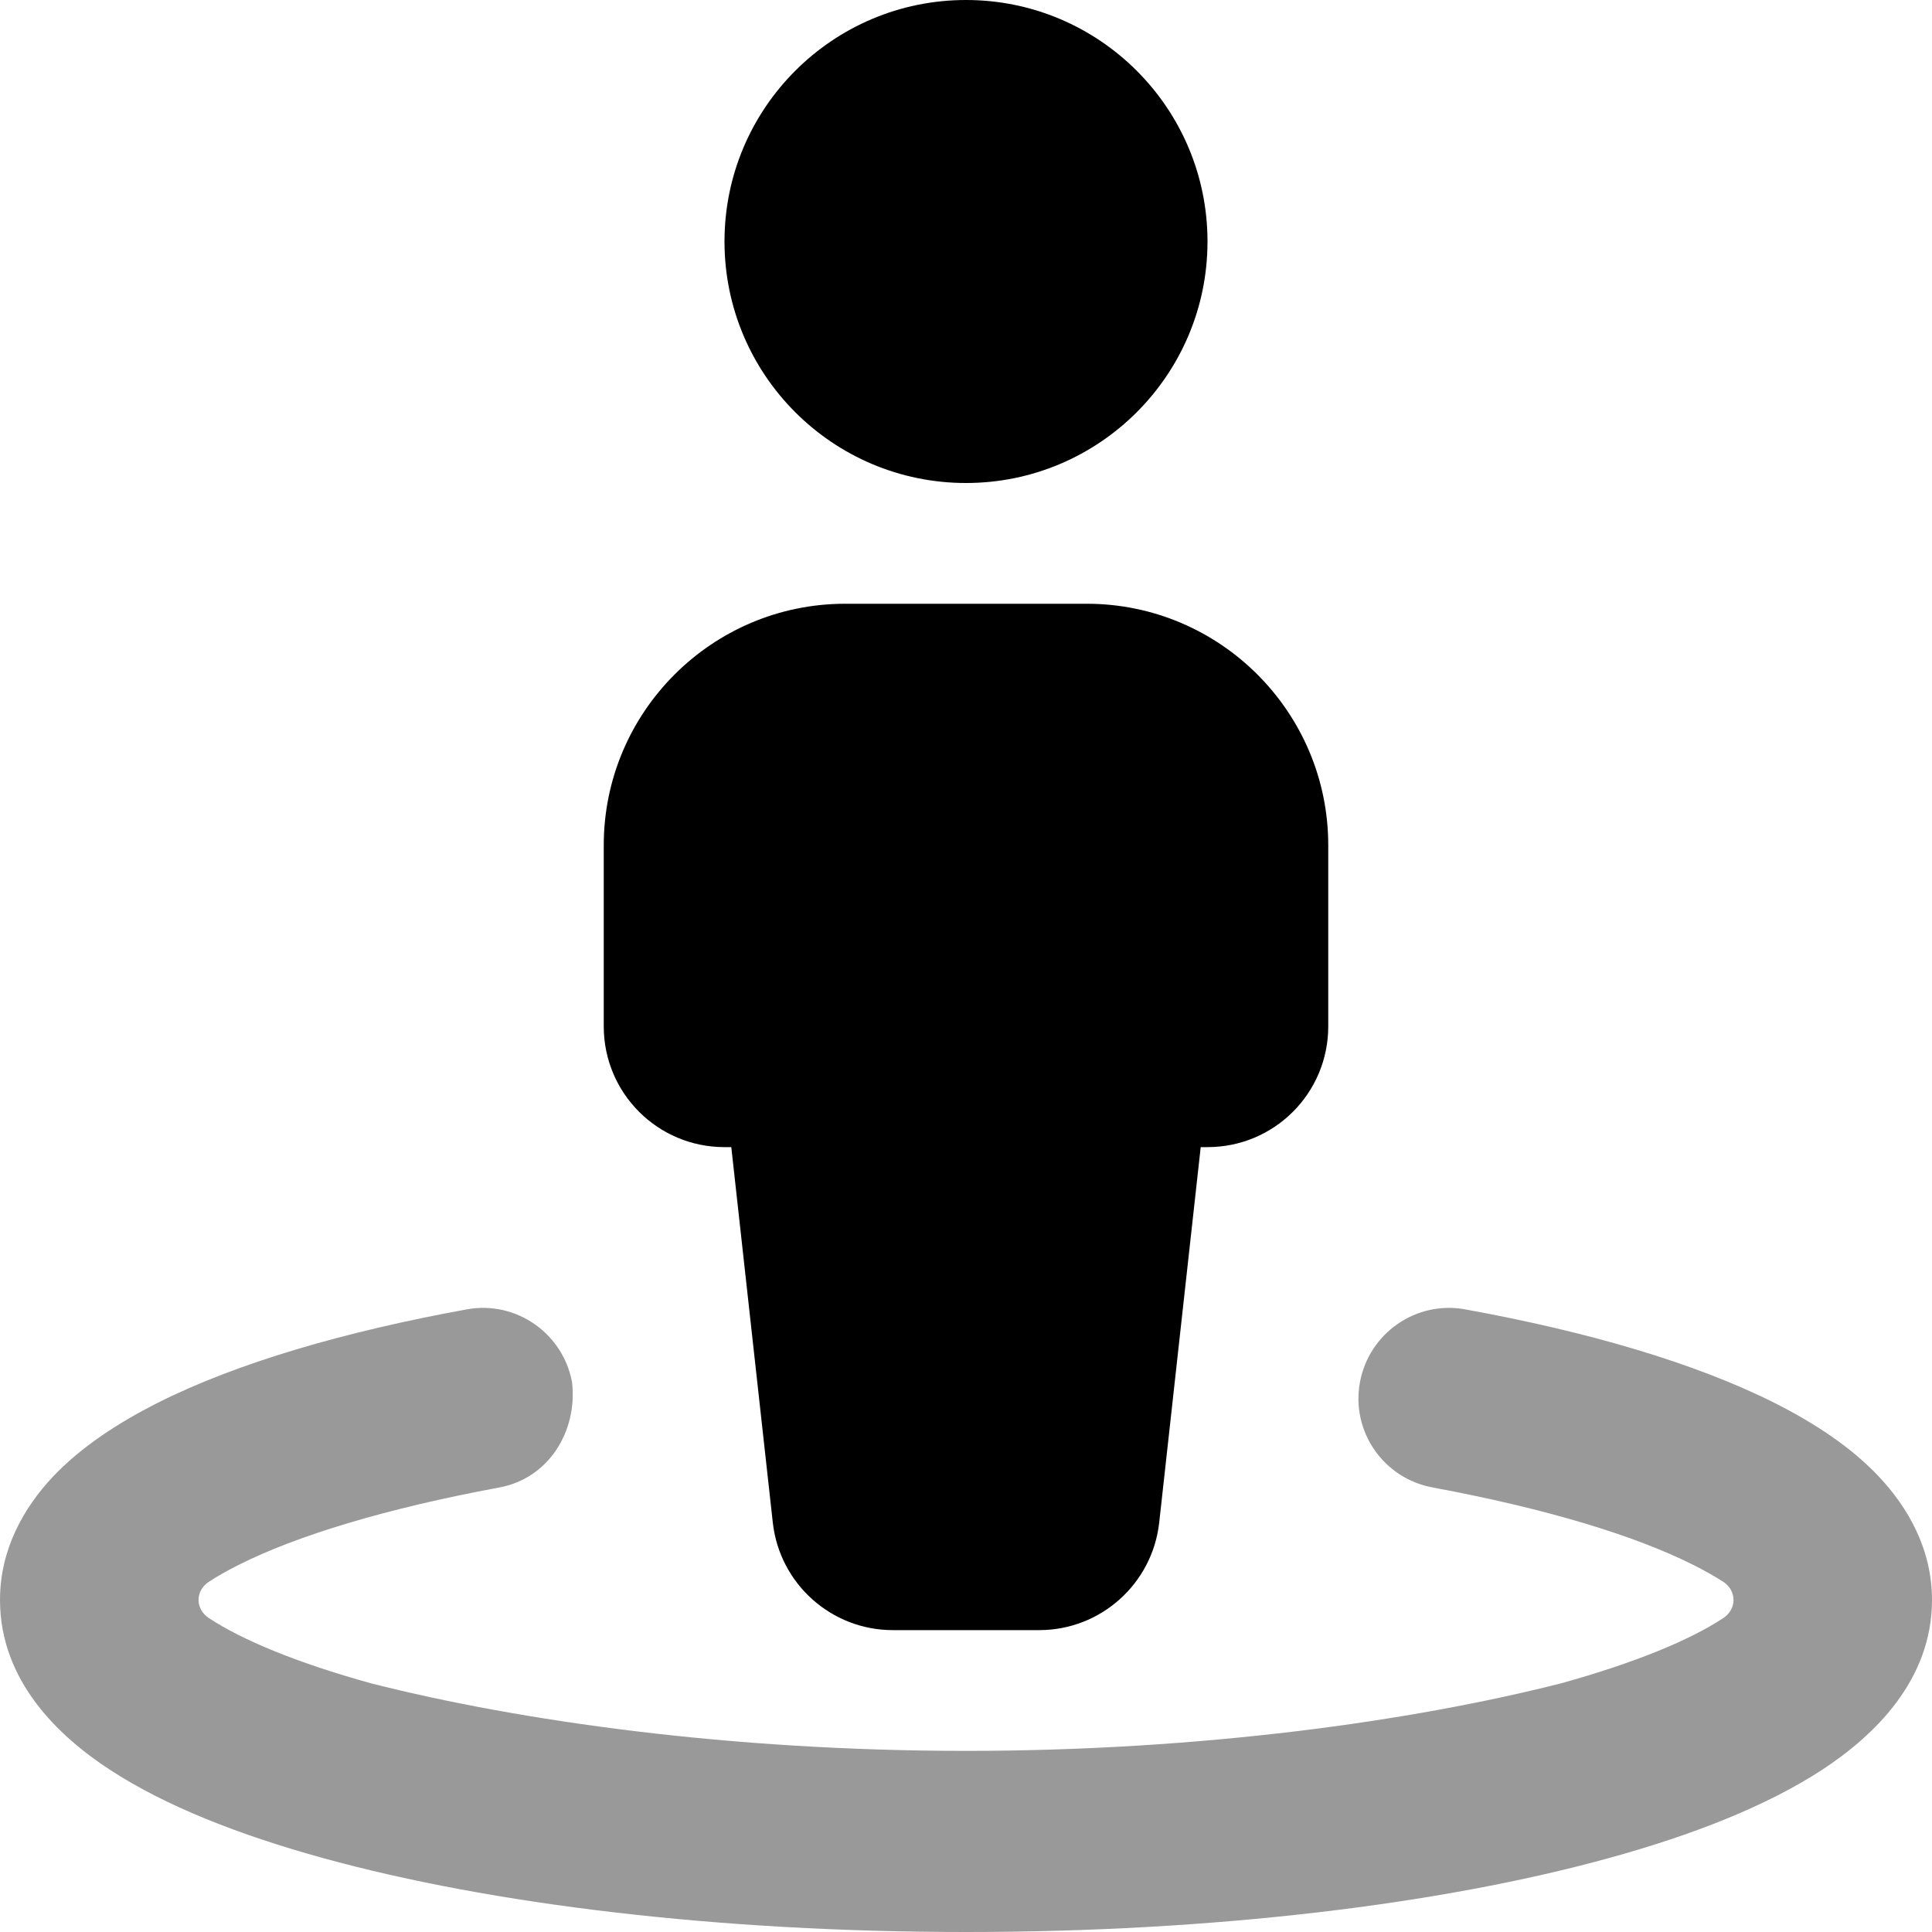 <svg xmlns="http://www.w3.org/2000/svg" viewBox="0 0 512 512"><!--! Font Awesome Pro 6.1.2 by @fontawesome - https://fontawesome.com License - https://fontawesome.com/license (Commercial License) Copyright 2022 Fonticons, Inc. --><defs><style>.fa-secondary{opacity:.4}</style></defs><path class="fa-primary" d="M192 64C192 28.65 220.7 0 256 0C291.3 0 320 28.65 320 64C320 99.35 291.3 128 256 128C220.7 128 192 99.35 192 64zM160 224C160 188.7 188.7 160 224 160H288C323.3 160 352 188.7 352 224V272C352 289.7 337.7 304 320 304H318.2L307.2 403.5C305.4 419.7 291.7 432 275.4 432H236.6C220.3 432 206.6 419.7 204.8 403.5L193.8 304H192C174.3 304 160 289.7 160 272L160 224z"/><path class="fa-secondary" d="M151.6 366.3C153.1 379.3 145.4 391.8 132.3 394.2C102.1 399.8 78.57 407 63.27 414.7C60.09 416.3 57.47 417.8 55.33 419.2C51.7 421.6 51.72 426.4 55.34 428.8C64.15 434.6 78.48 440.6 98.33 446.1C137.7 456.1 193.5 464 256 464C318.5 464 374.3 456.1 413.7 446.1C433.5 440.6 447.9 434.6 456.7 428.8C460.3 426.4 460.3 421.6 456.7 419.2C454.5 417.8 451.9 416.3 448.7 414.7C433.4 407 409.9 399.8 379.7 394.2C366.6 391.8 358 379.3 360.4 366.3C362.8 353.3 375.3 344.6 388.3 347C420.8 352.9 449.2 361.2 470.3 371.8C480.8 377.1 490.6 383.5 498 391.4C505.6 399.5 512 410.5 512 424C512 445.4 496.5 460.1 482.9 469C468.2 478.6 448.6 486.3 426.4 492.4C381.8 504.7 321.6 512 256 512C190.4 512 130.2 504.7 85.57 492.4C63.44 486.3 43.79 478.6 29.12 469C15.46 460.1 0 445.4 0 424C0 410.5 6.376 399.5 13.96 391.4C21.44 383.5 31.24 377.1 41.72 371.8C62.75 361.2 91.24 352.9 123.7 347C136.7 344.6 149.2 353.3 151.6 366.3H151.6z"/></svg>